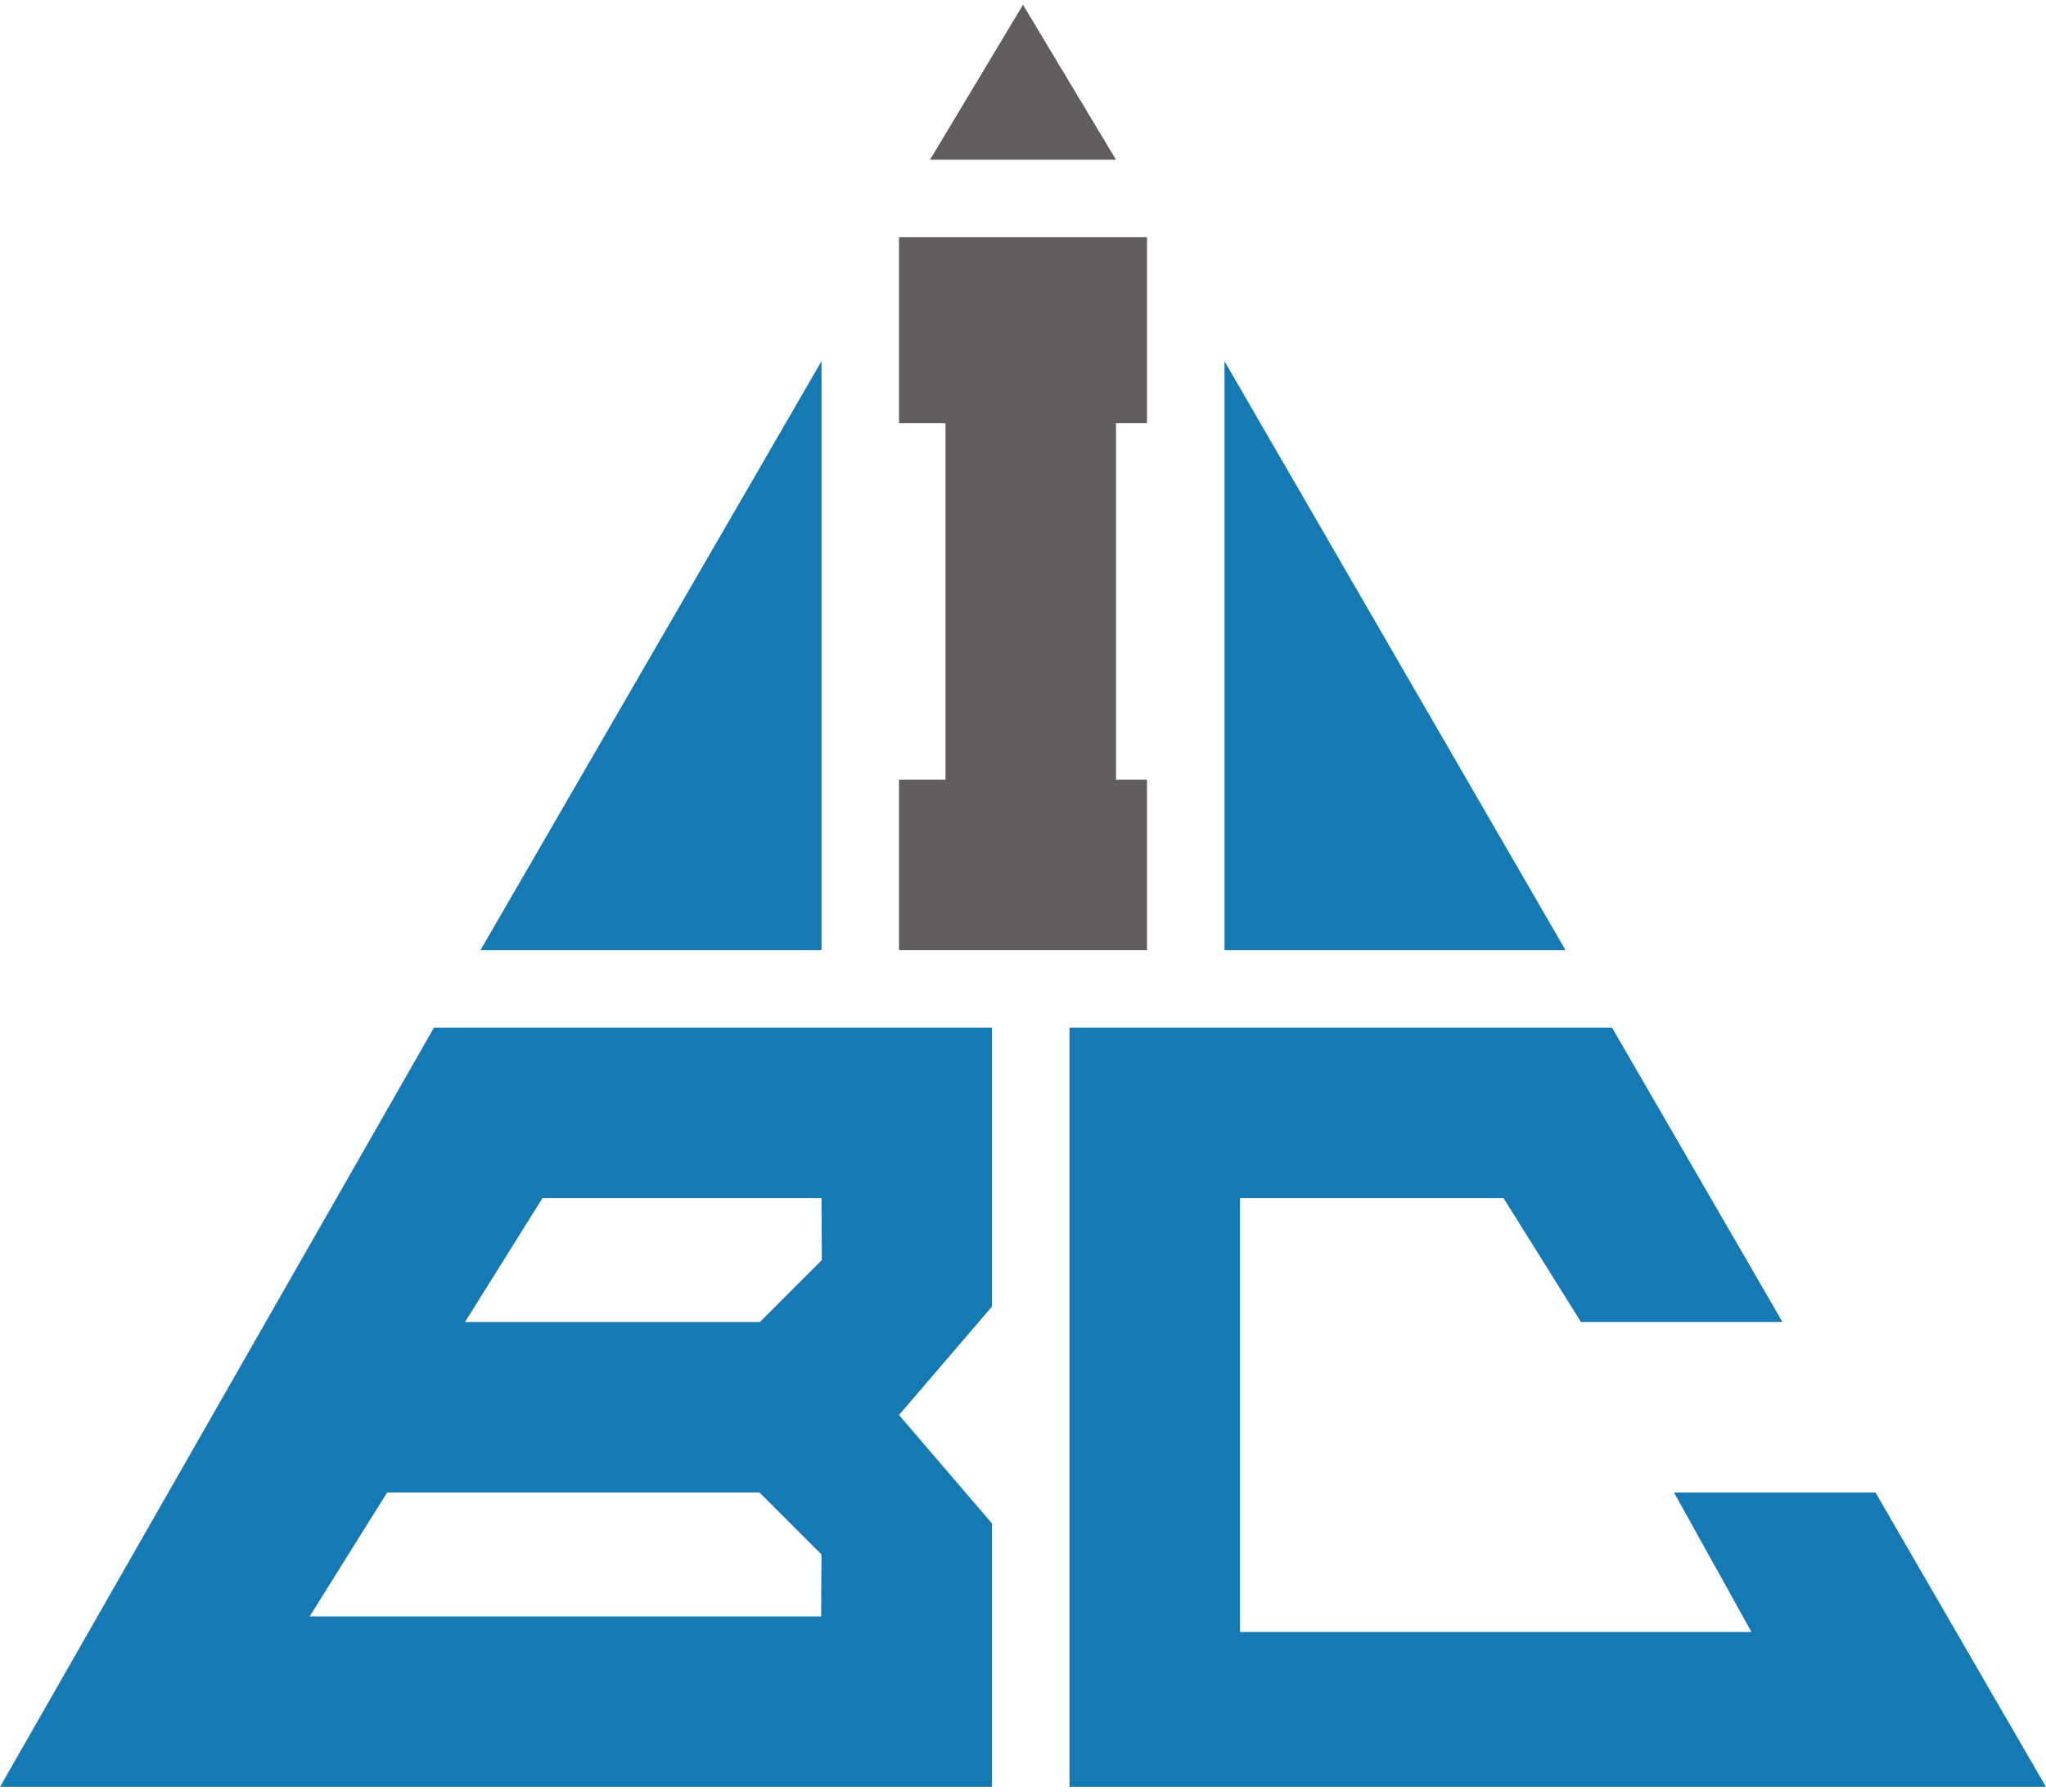 <?xml version="1.0" encoding="UTF-8"?>
<!DOCTYPE svg PUBLIC "-//W3C//DTD SVG 1.1//EN" "http://www.w3.org/Graphics/SVG/1.1/DTD/svg11.dtd">
<!-- Creator: CorelDRAW -->
<svg xmlns="http://www.w3.org/2000/svg" xml:space="preserve" width="0.733in" height="0.642in" style="shape-rendering:geometricPrecision; text-rendering:geometricPrecision; image-rendering:optimizeQuality; fill-rule:evenodd; clip-rule:evenodd"
viewBox="0 0 0.132 0.115"
 xmlns:xlink="http://www.w3.org/1999/xlink">
 <defs>
  <style type="text/css">
   <![CDATA[
    .fil1 {fill:#605D5C}
    .fil0 {fill:#1579B4}
   ]]>
  </style>
 </defs>
 <g id="Layer_x0020_1">
  <g id="_102388512">
   <polygon id="_102388776" class="fil0" points="0.053,0.061 0.053,0.023 0.031,0.061 "/>
   <polygon id="_102388704" class="fil0" points="0.079,0.023 0.079,0.061 0.101,0.061 "/>
   <polygon id="_102388536" class="fil1" points="0.066,0 0.06,0.01 0.072,0.01 "/>
   <polygon id="_103325136" class="fil1" points="0.072,0.027 0.074,0.027 0.074,0.015 0.058,0.015 0.058,0.027 0.061,0.027 0.061,0.05 0.058,0.05 0.058,0.061 0.074,0.061 0.074,0.05 0.072,0.05 "/>
   <polygon id="_103326648" class="fil0" points="0.08,0.105 0.08,0.077 0.097,0.077 0.102,0.085 0.115,0.085 0.104,0.066 0.069,0.066 0.069,0.115 0.132,0.115 0.121,0.096 0.108,0.096 0.113,0.105 "/>
   <path id="_103317368" class="fil0" d="M0.03 0.085l0.005 -0.008 0.018 0 2.33583e-005 0.004 -0.004 0.004 -0.019 0zm-0.006 0.011l0.025 0 0.004 0.004 -2.33583e-005 0.004 -0.033 0 0.005 -0.008zm0.04 -0.03l-0.036 0 -0.028 0.049 0.064 0 0 -0.017 -0.006 -0.007 0.006 -0.007 -7.07827e-007 -0.018z"/>
  </g>
 </g>
</svg>
